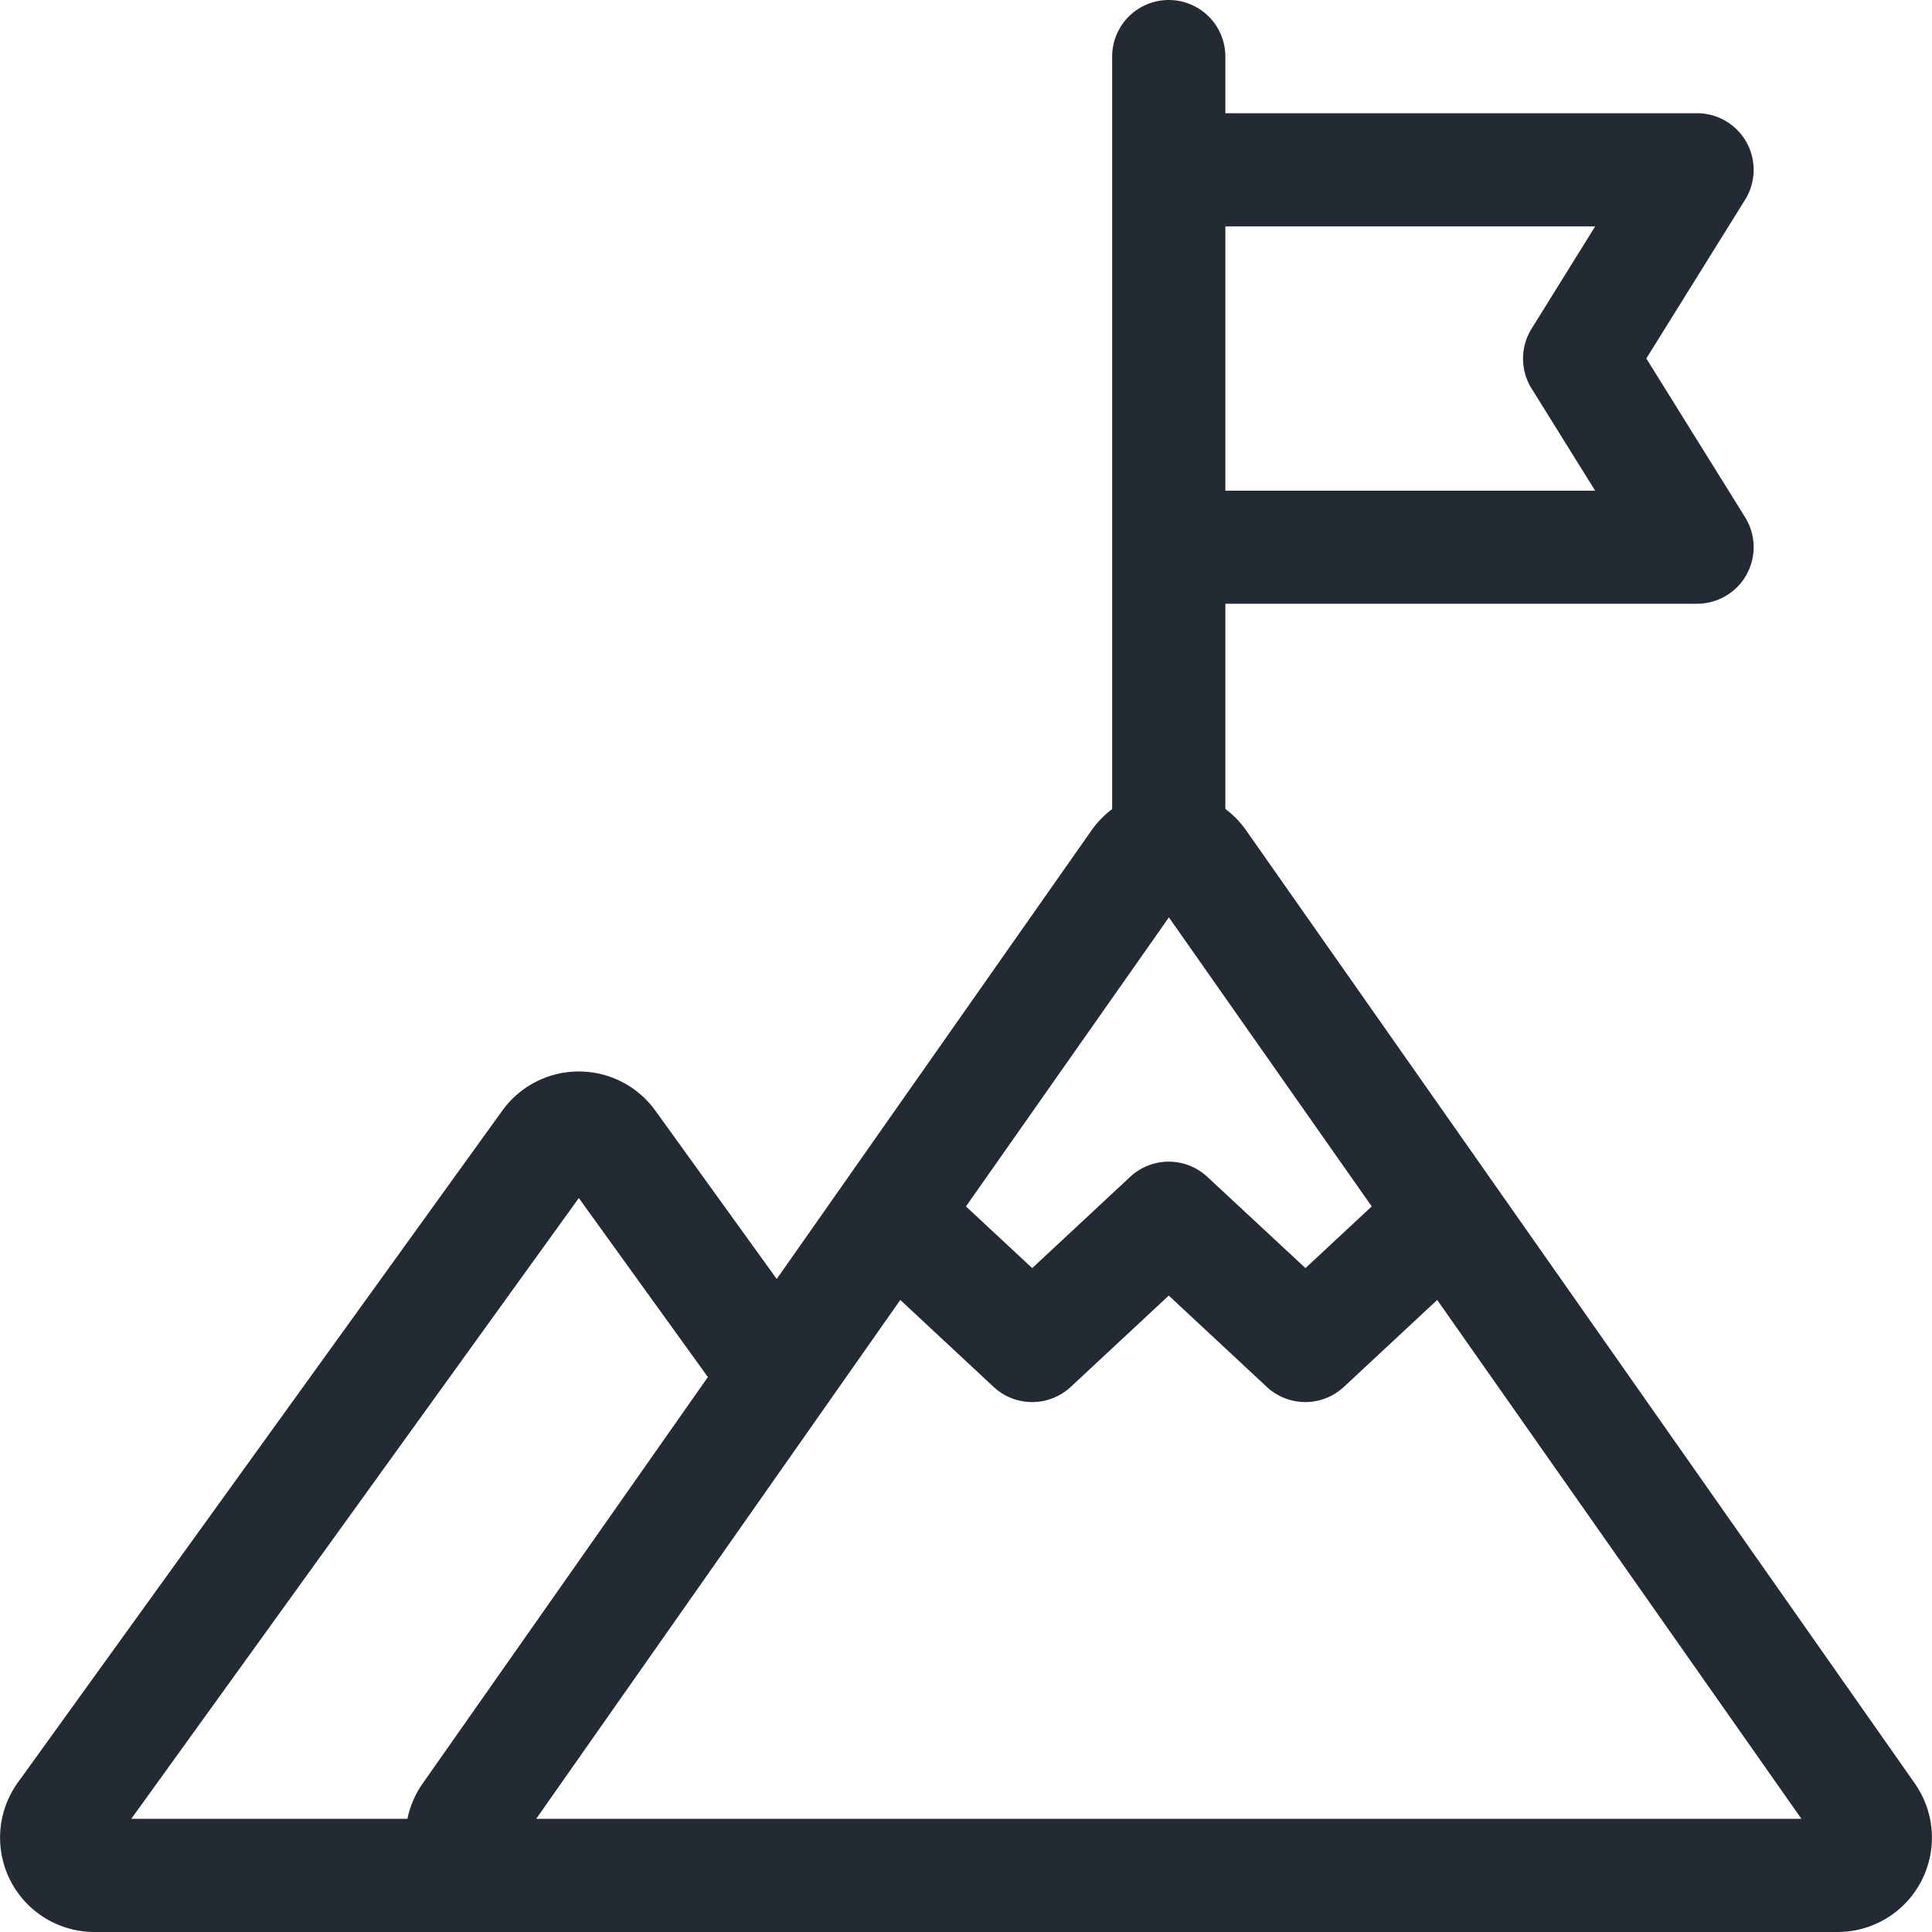 <svg xmlns="http://www.w3.org/2000/svg" width="58.772" height="58.772" viewBox="0 0 58.772 58.772"><defs><style>.a{fill:#242a33;}</style></defs><path class="a" d="M58.25,54.254l-20.347-29a2.861,2.861,0,0,0-.627-.646V18.366H51.625a1.722,1.722,0,0,0,1.462-2.631l-3.005-4.83,3.005-4.83a1.722,1.722,0,0,0-1.462-2.631H37.276V1.722a1.722,1.722,0,1,0-3.444,0V24.613a2.863,2.863,0,0,0-.627.646L23.628,38.907l-3.692-5.121a2.87,2.87,0,0,0-4.656,0L.544,54.224a2.87,2.87,0,0,0,2.328,4.548H55.9a2.87,2.87,0,0,0,2.349-4.518ZM16.311,55.329,27.387,39.545l2.838,2.644a1.722,1.722,0,0,0,2.348,0l2.981-2.777,2.981,2.777a1.722,1.722,0,0,0,2.347,0l2.838-2.644L54.8,55.329Zm-3.453-1.075a2.873,2.873,0,0,0-.464,1.075h-8.4L17.608,36.445l3.926,5.446Zm22.7-26.347,6.17,8.792-2.015,1.877L36.727,35.8a1.722,1.722,0,0,0-2.347,0L31.4,38.576,29.385,36.7ZM48.525,6.887,46.591,10a1.722,1.722,0,0,0,0,1.819l1.934,3.108H37.276V6.887Z" transform="translate(0)"/></svg>